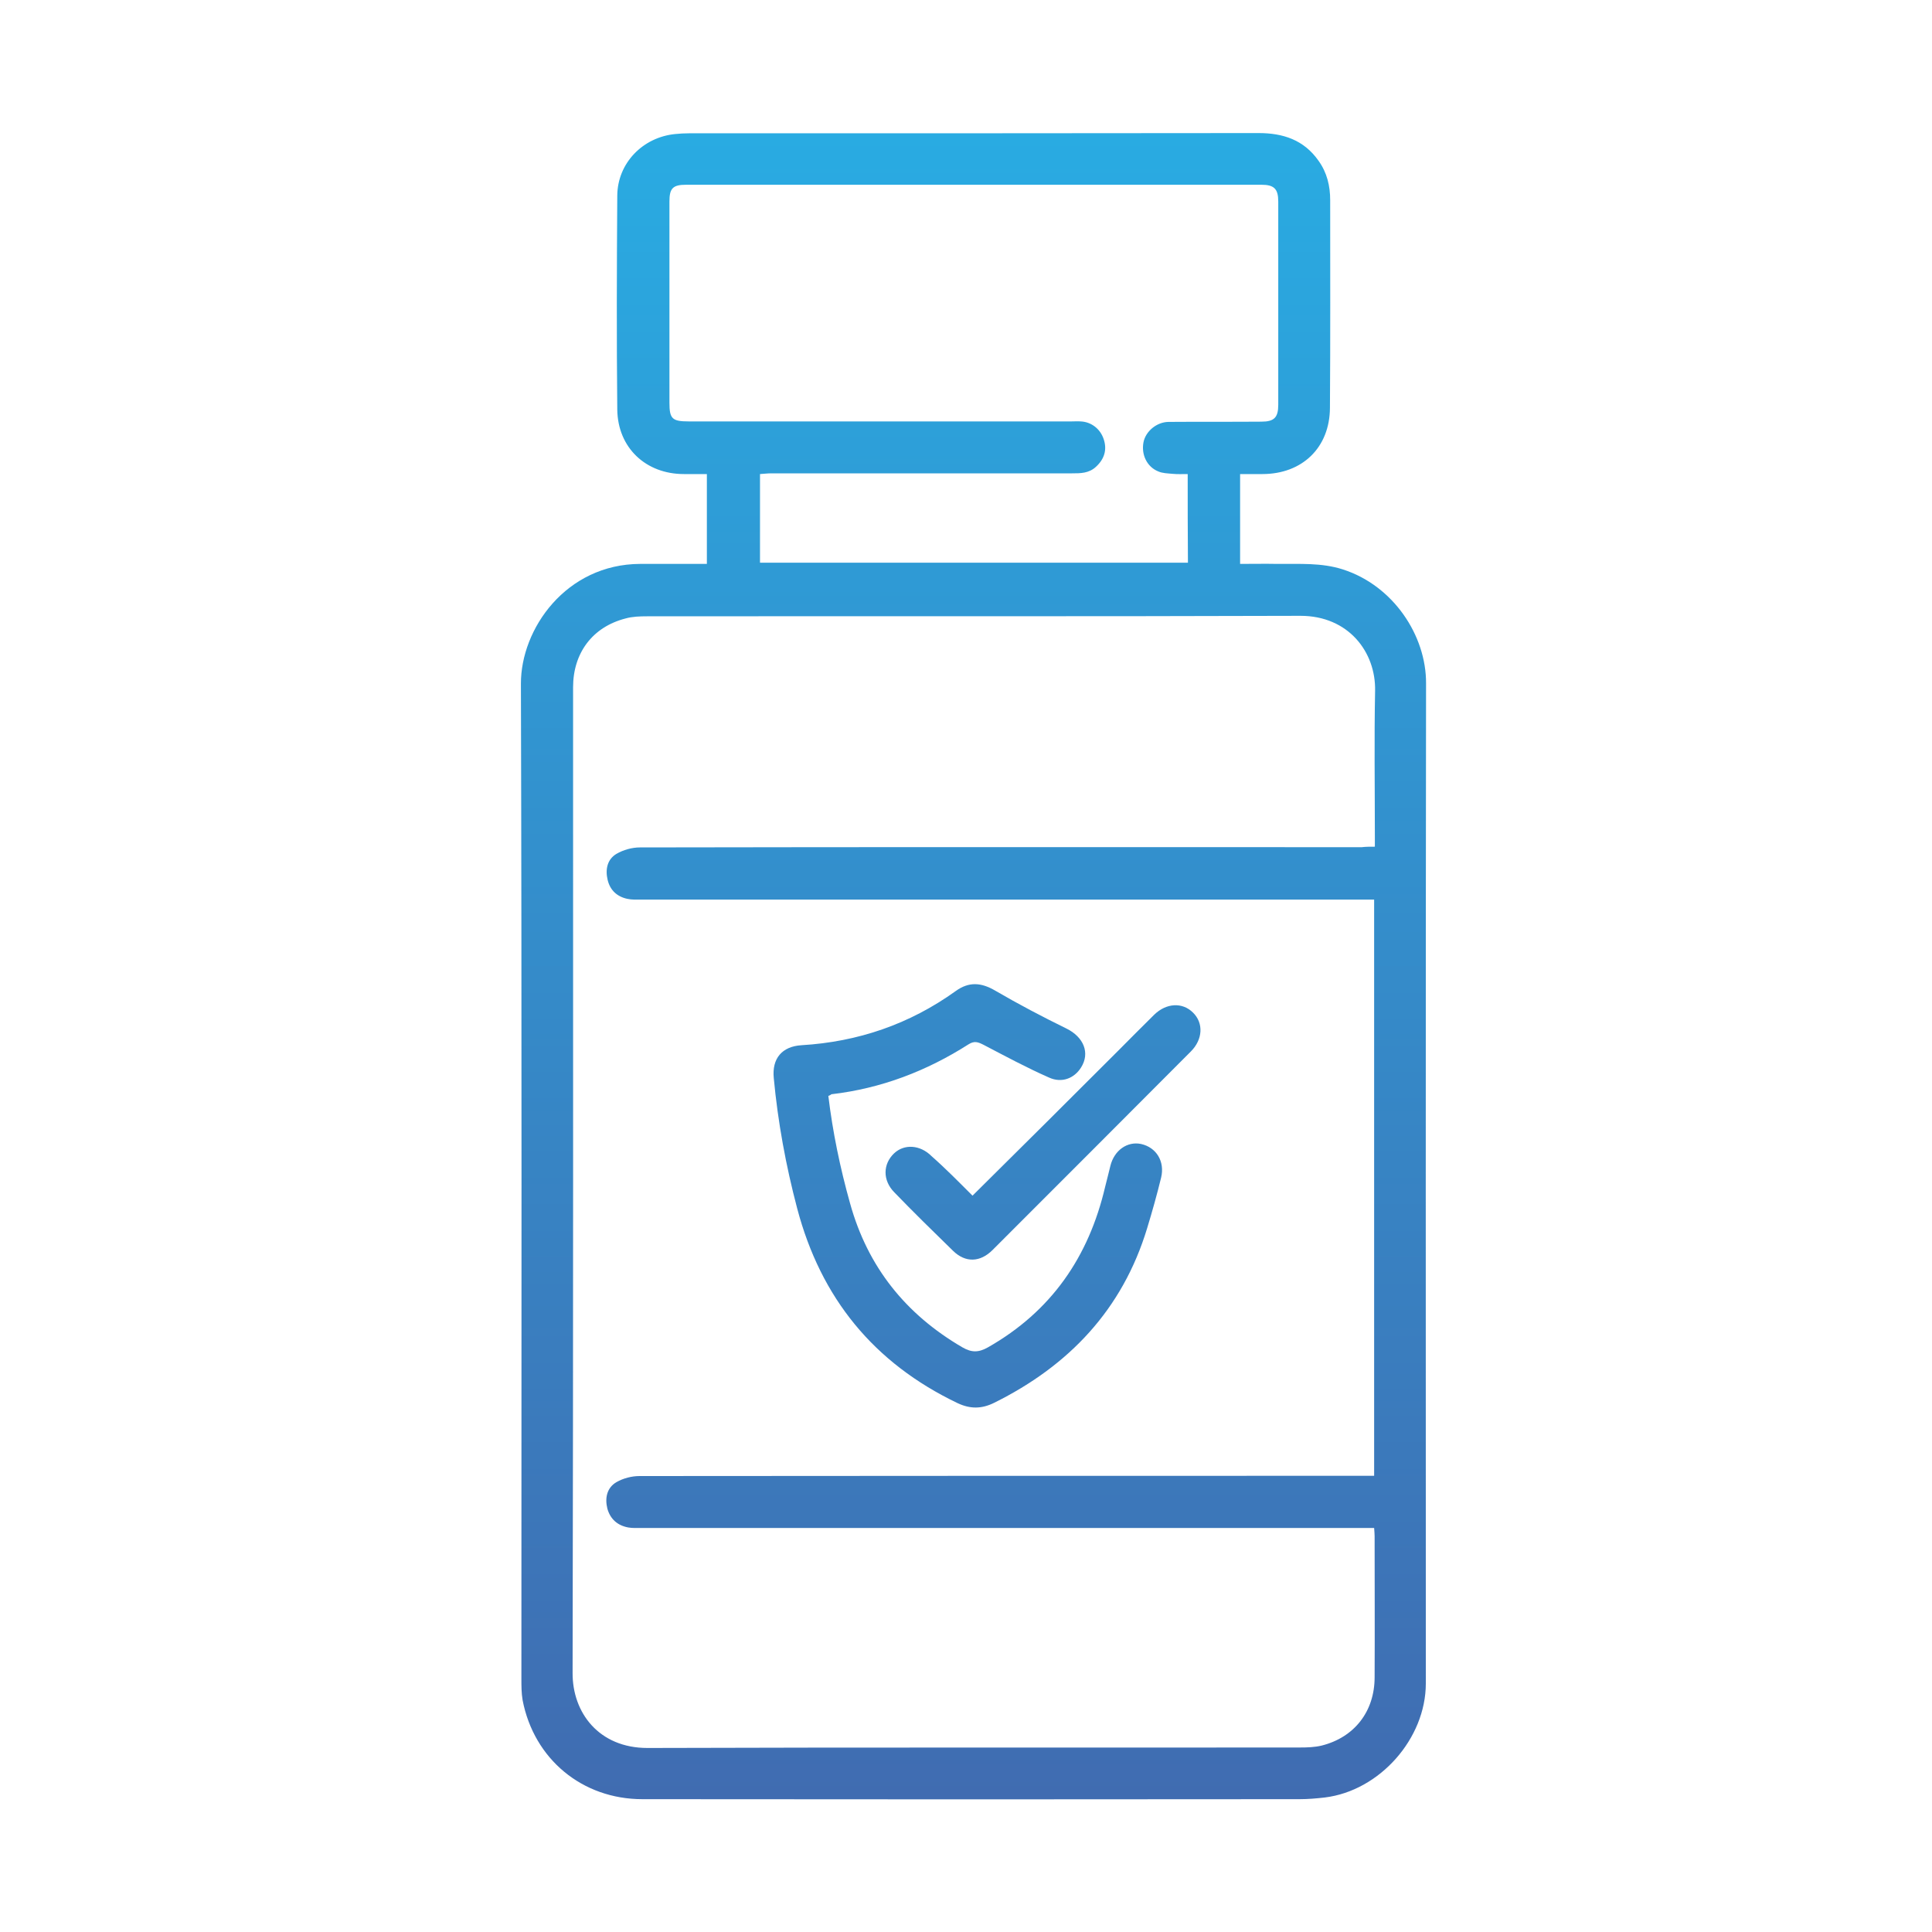 <?xml version="1.0" encoding="utf-8"?>
<!-- Generator: Adobe Illustrator 26.1.0, SVG Export Plug-In . SVG Version: 6.00 Build 0)  -->
<svg version="1.1" id="Capa_3" xmlns="http://www.w3.org/2000/svg" xmlns:xlink="http://www.w3.org/1999/xlink" x="0px" y="0px"
	 viewBox="-20 195.5 800 800" style="enable-background:new -20 195.5 800 800;" xml:space="preserve">
<style type="text/css">
	.st0{fill:url(#SVGID_1_);}
</style>
<linearGradient id="SVGID_1_" gradientUnits="userSpaceOnUse" x1="383.15" y1="250.6" x2="383.15" y2="940.6">
	<stop  offset="9.229106e-08" style="stop-color:#29ABE2"/>
	<stop  offset="1" style="stop-color:#406CB1"/>
</linearGradient>
<path class="st0" d="M272.7,429c0-12.7,0-24.7,0-37.2c-3.3,0-6.4,0-9.5,0c-15.8,0-27.4-10.9-27.6-26.7c-0.3-29.5-0.2-59.1,0-88.6
	c0.1-13.5,10.6-24.2,24-25.5c1.9-0.2,3.8-0.3,5.6-0.3c78.6,0,157.3,0,235.9-0.1c10.2,0,18.8,2.8,24.9,11.5
	c3.5,4.9,4.8,10.4,4.8,16.3c0,28.7,0.1,57.3-0.1,86c-0.1,16.5-11.5,27.4-28,27.4c-2.9,0-5.7,0-9.2,0c0,6.4,0,12.6,0,18.7
	c0,6,0,12,0,18.5c5.4,0,10.3-0.1,15.3,0c9.2,0.1,18.3-0.6,27.3,2.3c20.8,6.7,34.5,27.3,34.4,47.2c-0.2,138.1-0.1,276.1-0.1,414.1
	c0,22.8-19.1,44.4-41.8,47.2c-3.5,0.4-7,0.7-10.5,0.7c-90.7,0.1-181.4,0.1-272.1,0c-24.9,0-44.9-16.6-49.6-41c-0.5-2.9-0.5-6-0.5-9
	c0-137.3,0.2-274.5-0.2-411.8c-0.1-22.8,18.7-49.6,49.4-49.7C254.3,429,263.3,429,272.7,429z M549.3,546.1c0-1.8,0-3.1,0-4.3
	c0-20.1-0.3-40.3,0.1-60.3c0.3-16-11-31-30.9-31c-90.2,0.3-180.4,0.1-270.6,0.2c-3,0-6.1,0.1-8.9,0.9c-13.6,3.5-21.7,14.2-21.7,28.5
	c0,136.1,0.1,272.1-0.2,408.1c-0.1,16.5,10.9,31.1,31,31.1c90.1-0.3,180.2-0.1,270.2-0.2c3,0,6.1-0.1,9-0.8
	c13.5-3.4,21.9-14.1,21.9-28.3c0.1-19.5,0-39,0-58.4c0-1-0.1-1.9-0.2-3.4c-1.8,0-3.4,0-5,0c-99.5,0-199,0-298.5,0
	c-1.7,0-3.6,0.1-5.3-0.2c-4.5-0.8-7.5-3.5-8.7-7.8c-1.1-4.4-0.2-8.7,3.8-11c2.8-1.6,6.3-2.5,9.5-2.5c99.7-0.1,199.5-0.1,299.3-0.1
	c1.6,0,3.2,0,4.9,0c0-79.7,0-159,0-238.6c-1.8,0-3.5,0-5.1,0c-99.5,0-199,0-298.5,0c-1.9,0-3.8,0.1-5.6-0.3
	c-4.3-0.9-7.2-3.6-8.2-7.9c-1-4.2-0.2-8.4,3.6-10.7c2.9-1.7,6.5-2.7,9.8-2.7c99.6-0.2,199.3-0.1,298.9-0.1
	C545.5,546.1,547.2,546.1,549.3,546.1z M471.8,391.8c-2.3,0-4.3,0.1-6.3-0.1c-2-0.2-4.1-0.2-5.9-1c-4.7-1.9-7.1-7-6.1-12.1
	c0.9-4.5,5.4-8.3,10.3-8.4c12.8-0.1,25.7,0,38.5-0.1c5.3,0,7-1.7,7-7c0-28,0-56.1,0-84.1c0-5.3-1.7-7-7-7c-79.4,0-158.8,0-238.2,0
	c-5.5,0-6.9,1.5-6.9,6.9c0,27.8,0,55.6,0,83.3c0,6.7,1.1,7.8,8,7.8c52.9,0,105.6,0,158.5,0c1.2,0,2.5-0.1,3.8,0
	c4.4,0.2,8.1,3.1,9.5,7.3c1.5,4.4,0.3,8.3-3.2,11.5c-2.9,2.7-6.4,2.7-9.9,2.7c-41.5,0-83,0-124.5,0c-1.6,0-3.1,0.2-4.7,0.3
	c0,12.4,0,24.5,0,36.7c59.1,0,118,0,177.2,0C471.8,416.5,471.8,404.5,471.8,391.8z M323,649.3c1.8,15,4.9,29.9,9,44.5
	c7.3,26.3,23,45.9,46.5,59.6c3.8,2.2,6.7,2.2,10.6,0c26.2-14.9,41.7-37.4,48.5-66.4c0.7-2.9,1.5-5.8,2.2-8.8c1.6-6.4,7-10.2,12.7-9
	c6.3,1.4,9.9,7.2,8.3,13.9c-1.7,7-3.7,14.1-5.8,21c-10.2,33.6-32.3,56.9-63.4,72.3c-5.1,2.5-9.8,2.6-15.1,0.1
	c-34.7-16.6-56.6-43.5-66.4-80.6c-4.7-17.8-8-35.8-9.7-54c-0.8-8.1,3.4-13.1,11.5-13.6c23.4-1.4,44.7-8.7,63.8-22.4
	c5.5-4,10.6-3.6,16.4-0.2c9.6,5.6,19.5,10.8,29.5,15.7c7.1,3.5,9.9,10.1,6,16.2c-2.8,4.4-7.9,6.5-13.2,4.1
	c-9.3-4.1-18.2-8.9-27.2-13.6c-2.2-1.1-3.7-1.7-6.1-0.2c-17.4,11.1-36.2,18.3-56.8,20.7C323.9,648.9,323.6,649.1,323,649.3z
	 M382.7,690.6c20.3-20.1,40.3-40,60.3-60c5-5,9.9-10,14.9-14.9c5-4.9,11.7-5.3,16.1-0.9c4.4,4.3,4.1,11.1-0.9,16.1
	c-27.3,27.4-54.7,54.8-82.1,82.2c-5.1,5.1-11.2,5.4-16.4,0.3c-8.2-8-16.4-16-24.3-24.2c-4.9-5-4.7-11.7-0.1-16.1
	c4.2-4,10.8-3.6,15.5,1.1C371.6,679.4,377.1,685,382.7,690.6z"/>
</svg>
